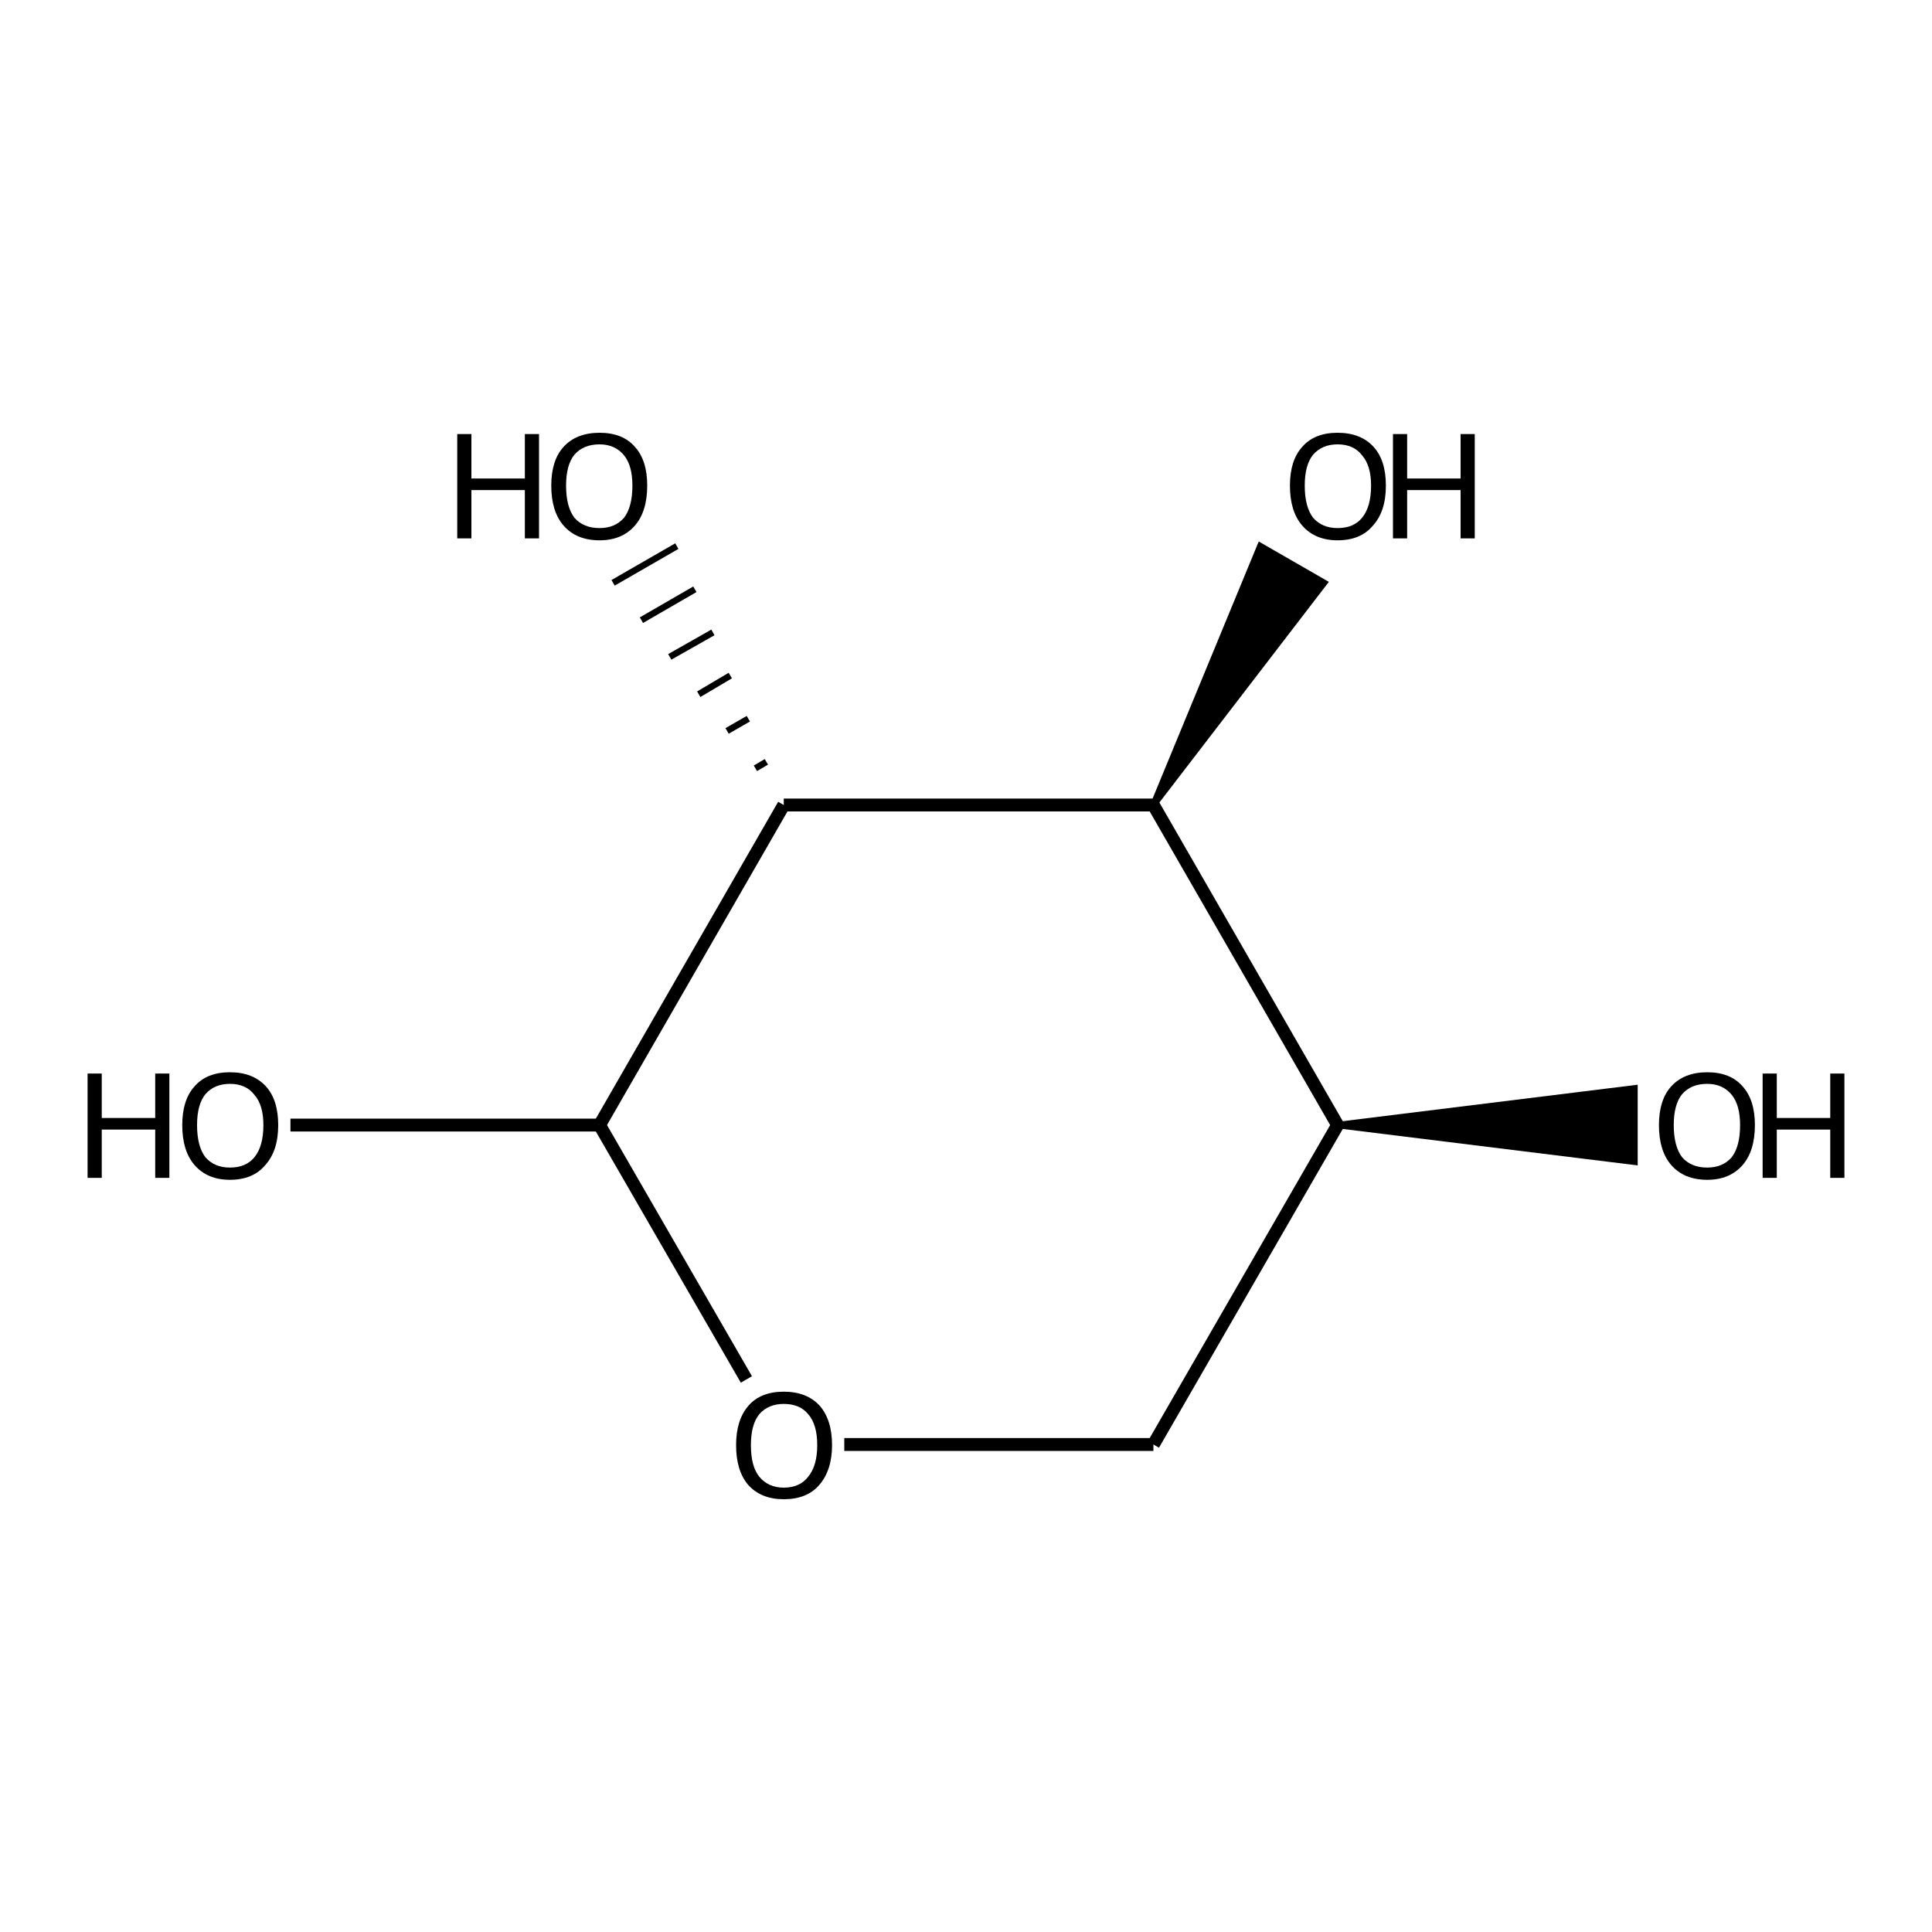 <?xml version='1.0' encoding='iso-8859-1'?>
<svg version='1.1' baseProfile='full'
              xmlns='http://www.w3.org/2000/svg'
                      xmlns:rdkit='http://www.rdkit.org/xml'
                      xmlns:xlink='http://www.w3.org/1999/xlink'
                  xml:space='preserve'
width='300px' height='300px' viewBox='0 0 300 300'>
<!-- END OF HEADER -->
<path class='bond-0 atom-1 atom-0' d='M 207.7,174.7 L 253.8,169.0 L 253.8,180.4 Z' style='fill:#000000;fill-rule:evenodd;fill-opacity:1;stroke:#000000;stroke-width:1.0px;stroke-linecap:butt;stroke-linejoin:miter;stroke-opacity:1;' />
<path class='bond-1 atom-1 atom-2' d='M 207.7,174.7 L 179.1,224.3' style='fill:none;fill-rule:evenodd;stroke:#000000;stroke-width:2.0px;stroke-linecap:butt;stroke-linejoin:miter;stroke-opacity:1' />
<path class='bond-2 atom-2 atom-3' d='M 179.1,224.3 L 131.1,224.3' style='fill:none;fill-rule:evenodd;stroke:#000000;stroke-width:2.0px;stroke-linecap:butt;stroke-linejoin:miter;stroke-opacity:1' />
<path class='bond-3 atom-3 atom-4' d='M 115.9,214.2 L 93.1,174.7' style='fill:none;fill-rule:evenodd;stroke:#000000;stroke-width:2.0px;stroke-linecap:butt;stroke-linejoin:miter;stroke-opacity:1' />
<path class='bond-4 atom-4 atom-5' d='M 93.1,174.7 L 121.7,125.0' style='fill:none;fill-rule:evenodd;stroke:#000000;stroke-width:2.0px;stroke-linecap:butt;stroke-linejoin:miter;stroke-opacity:1' />
<path class='bond-5 atom-5 atom-6' d='M 121.7,125.0 L 179.1,125.0' style='fill:none;fill-rule:evenodd;stroke:#000000;stroke-width:2.0px;stroke-linecap:butt;stroke-linejoin:miter;stroke-opacity:1' />
<path class='bond-6 atom-6 atom-7' d='M 179.1,125.0 L 195.7,84.8 L 205.6,90.5 Z' style='fill:#000000;fill-rule:evenodd;fill-opacity:1;stroke:#000000;stroke-width:1.0px;stroke-linecap:butt;stroke-linejoin:miter;stroke-opacity:1;' />
<path class='bond-7 atom-5 atom-8' d='M 119.0,118.3 L 117.3,119.3' style='fill:none;fill-rule:evenodd;stroke:#000000;stroke-width:1.0px;stroke-linecap:butt;stroke-linejoin:miter;stroke-opacity:1' />
<path class='bond-7 atom-5 atom-8' d='M 116.2,111.6 L 112.9,113.5' style='fill:none;fill-rule:evenodd;stroke:#000000;stroke-width:1.0px;stroke-linecap:butt;stroke-linejoin:miter;stroke-opacity:1' />
<path class='bond-7 atom-5 atom-8' d='M 113.4,104.9 L 108.5,107.8' style='fill:none;fill-rule:evenodd;stroke:#000000;stroke-width:1.0px;stroke-linecap:butt;stroke-linejoin:miter;stroke-opacity:1' />
<path class='bond-7 atom-5 atom-8' d='M 110.7,98.2 L 104.0,102.0' style='fill:none;fill-rule:evenodd;stroke:#000000;stroke-width:1.0px;stroke-linecap:butt;stroke-linejoin:miter;stroke-opacity:1' />
<path class='bond-7 atom-5 atom-8' d='M 107.9,91.5 L 99.6,96.3' style='fill:none;fill-rule:evenodd;stroke:#000000;stroke-width:1.0px;stroke-linecap:butt;stroke-linejoin:miter;stroke-opacity:1' />
<path class='bond-7 atom-5 atom-8' d='M 105.1,84.8 L 95.2,90.5' style='fill:none;fill-rule:evenodd;stroke:#000000;stroke-width:1.0px;stroke-linecap:butt;stroke-linejoin:miter;stroke-opacity:1' />
<path class='bond-8 atom-4 atom-9' d='M 93.1,174.7 L 45.1,174.7' style='fill:none;fill-rule:evenodd;stroke:#000000;stroke-width:2.0px;stroke-linecap:butt;stroke-linejoin:miter;stroke-opacity:1' />
<path class='bond-9 atom-6 atom-1' d='M 179.1,125.0 L 207.7,174.7' style='fill:none;fill-rule:evenodd;stroke:#000000;stroke-width:2.0px;stroke-linecap:butt;stroke-linejoin:miter;stroke-opacity:1' />
<path class='atom-0' d='M 257.6 174.7
Q 257.6 170.8, 259.5 168.7
Q 261.5 166.5, 265.1 166.5
Q 268.7 166.5, 270.6 168.7
Q 272.5 170.8, 272.5 174.7
Q 272.5 178.7, 270.6 180.9
Q 268.6 183.2, 265.1 183.2
Q 261.5 183.2, 259.5 180.9
Q 257.6 178.7, 257.6 174.7
M 265.1 181.3
Q 267.5 181.3, 268.9 179.7
Q 270.2 178.0, 270.2 174.7
Q 270.2 171.6, 268.9 170.0
Q 267.5 168.3, 265.1 168.3
Q 262.6 168.3, 261.2 169.9
Q 259.9 171.5, 259.9 174.7
Q 259.9 178.0, 261.2 179.7
Q 262.6 181.3, 265.1 181.3
' fill='#000000'/>
<path class='atom-0' d='M 273.7 166.7
L 275.9 166.7
L 275.9 173.6
L 284.2 173.6
L 284.2 166.7
L 286.4 166.7
L 286.4 182.9
L 284.2 182.9
L 284.2 175.4
L 275.9 175.4
L 275.9 182.9
L 273.7 182.9
L 273.7 166.7
' fill='#000000'/>
<path class='atom-3' d='M 114.3 224.4
Q 114.3 220.5, 116.2 218.3
Q 118.1 216.1, 121.7 216.1
Q 125.3 216.1, 127.3 218.3
Q 129.2 220.5, 129.2 224.4
Q 129.2 228.3, 127.2 230.6
Q 125.3 232.8, 121.7 232.8
Q 118.2 232.8, 116.2 230.6
Q 114.3 228.4, 114.3 224.4
M 121.7 231.0
Q 124.2 231.0, 125.5 229.3
Q 126.9 227.6, 126.9 224.4
Q 126.9 221.2, 125.5 219.6
Q 124.2 218.0, 121.7 218.0
Q 119.3 218.0, 117.9 219.6
Q 116.6 221.2, 116.6 224.4
Q 116.6 227.7, 117.9 229.3
Q 119.3 231.0, 121.7 231.0
' fill='#000000'/>
<path class='atom-7' d='M 200.3 75.4
Q 200.3 71.5, 202.2 69.4
Q 204.1 67.2, 207.7 67.2
Q 211.3 67.2, 213.3 69.4
Q 215.2 71.5, 215.2 75.4
Q 215.2 79.4, 213.2 81.6
Q 211.3 83.9, 207.7 83.9
Q 204.2 83.9, 202.2 81.6
Q 200.3 79.4, 200.3 75.4
M 207.7 82.0
Q 210.2 82.0, 211.5 80.4
Q 212.9 78.7, 212.9 75.4
Q 212.9 72.3, 211.5 70.7
Q 210.2 69.0, 207.7 69.0
Q 205.3 69.0, 203.9 70.6
Q 202.6 72.2, 202.6 75.4
Q 202.6 78.7, 203.9 80.4
Q 205.3 82.0, 207.7 82.0
' fill='#000000'/>
<path class='atom-7' d='M 216.3 67.4
L 218.5 67.4
L 218.5 74.3
L 226.8 74.3
L 226.8 67.4
L 229.0 67.4
L 229.0 83.6
L 226.8 83.6
L 226.8 76.1
L 218.5 76.1
L 218.5 83.6
L 216.3 83.6
L 216.3 67.4
' fill='#000000'/>
<path class='atom-8' d='M 71.0 67.4
L 73.2 67.4
L 73.2 74.3
L 81.5 74.3
L 81.5 67.4
L 83.7 67.4
L 83.7 83.6
L 81.5 83.6
L 81.5 76.1
L 73.2 76.1
L 73.2 83.6
L 71.0 83.6
L 71.0 67.4
' fill='#000000'/>
<path class='atom-8' d='M 85.6 75.4
Q 85.6 71.5, 87.5 69.4
Q 89.5 67.2, 93.1 67.2
Q 96.7 67.2, 98.6 69.4
Q 100.5 71.5, 100.5 75.4
Q 100.5 79.4, 98.6 81.6
Q 96.6 83.9, 93.1 83.9
Q 89.5 83.9, 87.5 81.6
Q 85.6 79.4, 85.6 75.4
M 93.1 82.0
Q 95.5 82.0, 96.9 80.4
Q 98.2 78.7, 98.2 75.4
Q 98.2 72.3, 96.9 70.7
Q 95.5 69.0, 93.1 69.0
Q 90.6 69.0, 89.2 70.6
Q 87.9 72.2, 87.9 75.4
Q 87.9 78.7, 89.2 80.4
Q 90.6 82.0, 93.1 82.0
' fill='#000000'/>
<path class='atom-9' d='M 13.6 166.7
L 15.8 166.7
L 15.8 173.6
L 24.1 173.6
L 24.1 166.7
L 26.3 166.7
L 26.3 182.9
L 24.1 182.9
L 24.1 175.4
L 15.8 175.4
L 15.8 182.9
L 13.6 182.9
L 13.6 166.7
' fill='#000000'/>
<path class='atom-9' d='M 28.3 174.7
Q 28.3 170.8, 30.2 168.7
Q 32.1 166.5, 35.7 166.5
Q 39.3 166.5, 41.3 168.7
Q 43.2 170.8, 43.2 174.7
Q 43.2 178.7, 41.2 180.9
Q 39.3 183.2, 35.7 183.2
Q 32.2 183.2, 30.2 180.9
Q 28.3 178.7, 28.3 174.7
M 35.7 181.3
Q 38.2 181.3, 39.5 179.7
Q 40.9 178.0, 40.9 174.7
Q 40.9 171.6, 39.5 170.0
Q 38.2 168.3, 35.7 168.3
Q 33.3 168.3, 31.9 169.9
Q 30.6 171.5, 30.6 174.7
Q 30.6 178.0, 31.9 179.7
Q 33.3 181.3, 35.7 181.3
' fill='#000000'/>
</svg>
